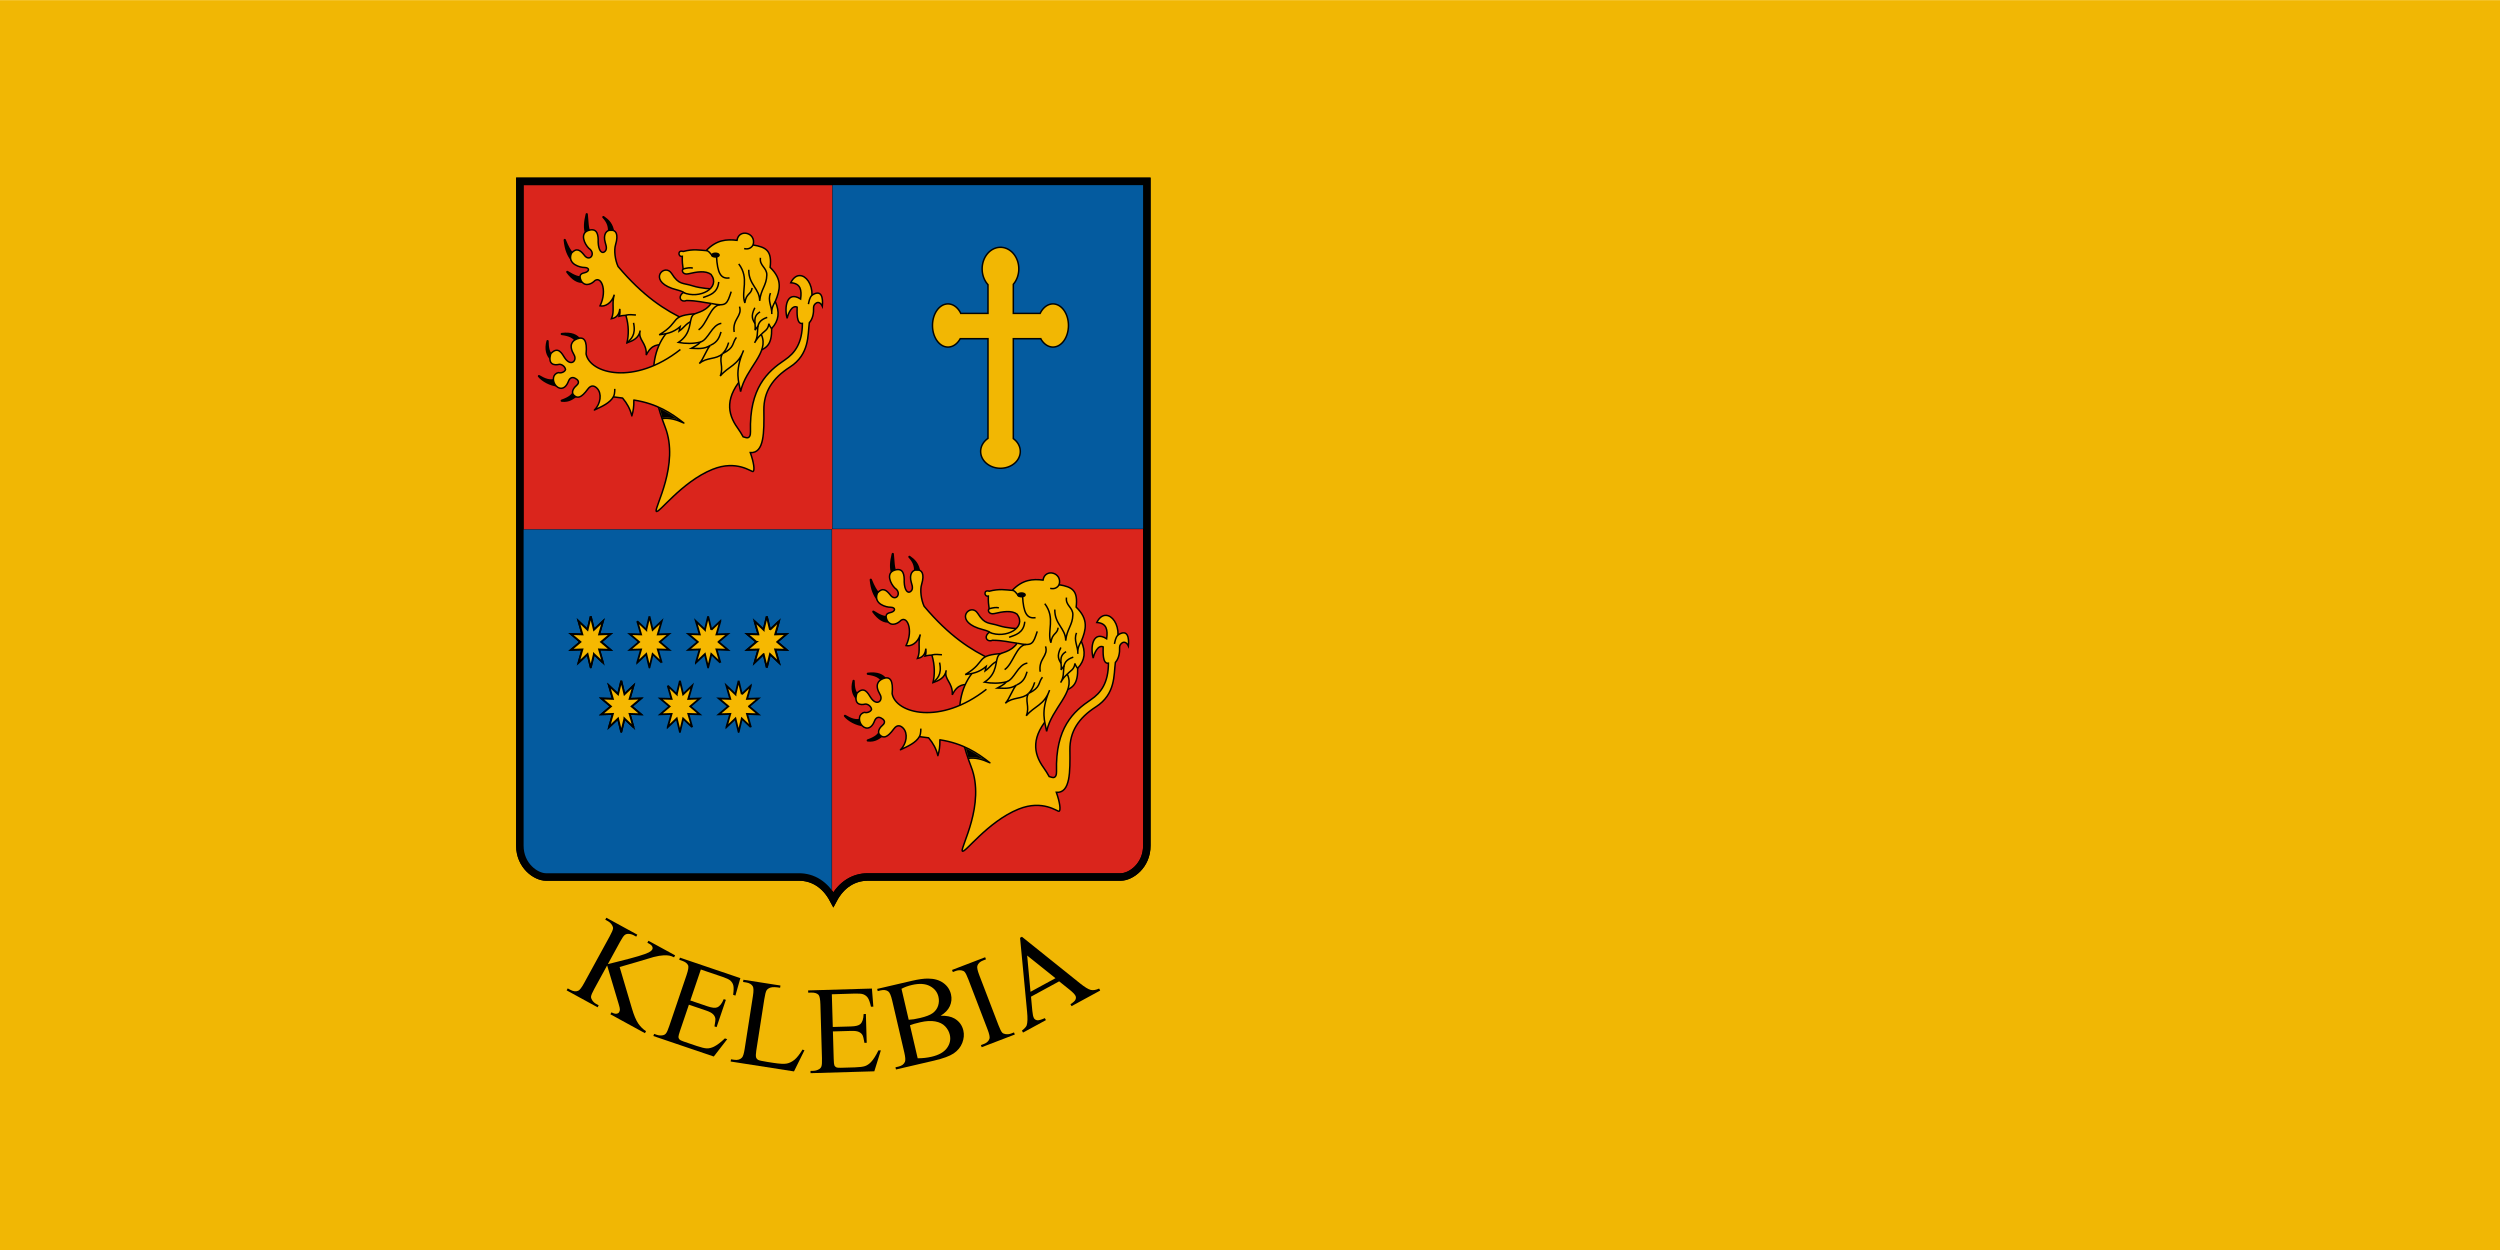 <svg width="1200" height="600" version="1.1" viewBox="0 0 1200 600" xmlns="http://www.w3.org/2000/svg">
 <g transform="translate(0,-522.52)">
  <g transform="scale(3.78)">
   <g transform="translate(114.008,-114.745)">
    <path d="m-114.008 252.995h317.5v158.75h-317.5z" fill="#f1b704" stroke-linecap="round" stroke-linejoin="round" stroke-width="17.643" style="paint-order:fill markers stroke"/>
    <g transform="translate(0 -.661)">
     <g transform="matrix(.476 0 0 .476 5.796 221.576)" stroke="#000">
      <g>
       <path d="m-38.53 301.317h-67.491c-2.744 0-6.987-3.032-6.987-8.373v-177.2h167.265v177.2c0 5.34-4.243 8.373-6.987 8.373h-67.491c-3.642 0-6.991 1.947-9.154 6.018-2.163-4.071-5.512-6.018-9.154-6.018z" fill="#da251c" stop-color="#000000" stroke-width="2" style="font-variation-settings:normal"/>
       <path transform="matrix(.265 0 0 .265 153.267 45.72)" d="m-690.305 264.66v349.512h316.092v-349.512zm-316.092 349.891v319.84c0 20.184 16.039 31.645 26.41 31.645h255.084c13.561 0 26.036 7.159 34.221 22.082v-373.566z" fill="#005ca1" fill-rule="evenodd" opacity=".98" stop-color="#000000" stroke-linecap="round" stroke-width=".378" style="font-variation-settings:normal"/>
       <path d="m-38.53 301.317h-67.491c-2.744 0-6.987-3.032-6.987-8.373v-177.2h167.265v177.2c0 5.34-4.243 8.373-6.987 8.373h-67.491c-3.642 0-6.991 1.947-9.154 6.018-2.163-4.071-5.512-6.018-9.154-6.018z" fill="none" stop-color="#000000" stroke-width="2" style="font-variation-settings:normal"/>
      </g>
      <g fill="#f6b801" fill-rule="evenodd" stroke-linecap="round">
       <path d="m15.212 133.334a4.887 5.756 0 0 0-4.887 5.756 4.887 5.756 0 0 0 1.556 4.213v7.661h-7.253a4.131 5.756 0 0 0-3.42-2.53 4.131 5.756 0 0 0-4.131 5.756 4.131 5.756 0 0 0 4.131 5.756 4.131 5.756 0 0 0 3.263-2.227h7.41v26.586a5.288 4.489 0 0 0-1.958 3.487 5.288 4.489 0 0 0 5.288 4.49 5.288 4.489 0 0 0 5.288-4.49 5.288 4.489 0 0 0-1.863-3.42v-26.652h7.316a4.131 5.756 0 0 0 3.263 2.227 4.131 5.756 0 0 0 4.13-5.756 4.131 5.756 0 0 0-4.13-5.756 4.131 5.756 0 0 0-3.421 2.53h-7.158v-7.767a4.887 5.756 0 0 0 1.462-4.106 4.887 5.756 0 0 0-4.887-5.756z" opacity=".98" stop-color="#000000" stroke-width=".4" style="font-variation-settings:normal"/>
       <g stroke-width=".5">
        <path d="m-47.127 245.432-0.855-3.579-2.398 2.276 1.014-3.515-3.025 0.103 2.496-2.109-2.496-2.109 3.025 0.103-1.014-3.515 2.398 2.276 0.855-3.579 0.855 3.579 2.398-2.276-1.014 3.515 3.025-0.103-2.496 2.109 2.496 2.109-3.025-0.103 1.014 3.515-2.398-2.276z" stop-color="#000000"/>
        <path d="m-94.095 245.432-0.855-3.579-2.398 2.276 1.014-3.515-3.025 0.103 2.496-2.109-2.496-2.109 3.025 0.103-1.014-3.515 2.398 2.276 0.855-3.579 0.855 3.579 2.398-2.276-1.014 3.515 3.025-0.103-2.496 2.109 2.496 2.109-3.025-0.103 1.014 3.515-2.398-2.276z" stop-color="#000000"/>
        <path d="m-94.095 245.432-0.855-3.579-2.398 2.276 2e-4 -1e-3c0.016-0.054 1.014-3.514 1.014-3.514l-3.025 0.103 2.496-2.109-2.496-2.108 3.025 0.103-1.014-3.515 2.398 2.276 0.855-3.579 0.855 3.579 2.398-2.276-1.014 3.515 3.025-0.103-2.496 2.108 2.496 2.109h-6e-4c-0.046-2e-3 -3.024-0.103-3.024-0.103h2e-4c0.016 0.054 1.014 3.515 1.014 3.515l-4e-4 -1e-3c-0.037-0.035-2.397-2.275-2.397-2.275l-2e-4 1e-3c-0.013 0.055-0.855 3.578-0.855 3.578" stop-color="#000000"/>
        <path d="m-78.439 245.432-0.855-3.579h-1e-4c-0.012 0.012-2.398 2.276-2.398 2.276l2e-4 -1e-3c0.01-0.036 1.014-3.514 1.014-3.514h-2e-4c-0.015 0-3.025 0.103-3.025 0.103h2e-4c0.013-0.011 2.496-2.109 2.496-2.109h-1e-4c-0.013-0.011-2.496-2.108-2.496-2.108h2e-4c0.015 0 3.025 0.103 3.025 0.103h-1e-4c-0.005-0.018-1.014-3.515-1.014-3.515h2e-4c0.012 0.012 2.398 2.276 2.398 2.276l1e-4 -1e-3c0.004-0.018 0.855-3.578 0.855-3.578 0.004 0.019 0.855 3.579 0.855 3.579h1e-4c0.012-0.012 2.398-2.276 2.398-2.276h-1e-4c-0.005 0.018-1.014 3.515-1.014 3.515h2e-4c0.015-1e-3 3.024-0.103 3.024-0.103-0.013 0.011-2.496 2.108-2.496 2.108h2e-4c0.013 0.011 2.496 2.109 2.496 2.109-0.031-1e-3 -3.024-0.103-3.024-0.103h1e-4c0.01 0.036 1.014 3.515 1.014 3.515l-3e-4 -1e-3c-0.025-0.023-2.397-2.275-2.397-2.275h-1e-4c-0.009 0.037-0.855 3.579-0.855 3.579" stop-color="#000000"/>
        <path d="m-62.783 245.432-0.855-3.579c-0.025 0.024-2.398 2.276-2.398 2.276v-1e-3c5e-3 -0.018 1.014-3.514 1.014-3.514-0.031 1e-3 -3.024 0.103-3.024 0.103 0.026-0.022 2.496-2.109 2.496-2.109-0.026-0.022-2.496-2.108-2.496-2.108 0.031 1e-3 3.024 0.103 3.024 0.103-0.01-0.036-1.014-3.515-1.014-3.515 0.025 0.024 2.398 2.276 2.398 2.276v-1e-3c9e-3 -0.036 0.855-3.578 0.855-3.578 9e-3 0.037 0.855 3.579 0.855 3.579v-1e-3c0.025-0.023 2.398-2.275 2.398-2.275v1e-3c-0.011 0.036-1.014 3.514-1.014 3.514 0.031-1e-3 3.024-0.103 3.024-0.103-0.026 0.022-2.496 2.108-2.496 2.108v1e-3c0.026 0.021 2.496 2.108 2.496 2.108-0.015-1e-3 -3.024-0.103-3.024-0.103 5e-3 0.018 1.014 3.515 1.014 3.515v-1e-3c-0.013-0.011-2.398-2.275-2.398-2.275-4e-3 0.019-0.855 3.579-0.855 3.579" stop-color="#000000"/>
        <path d="m-47.127 245.432-0.855-3.579h-1e-3c-0.037 0.035-2.397 2.276-2.397 2.276l1.014-3.515c-0.047 1e-3 -3.024 0.103-3.024 0.103 0.038-0.033 2.496-2.109 2.496-2.109h-1e-3c-0.038-0.032-2.495-2.108-2.495-2.108 0.047 1e-3 3.024 0.103 3.024 0.103v-1e-3c-0.016-0.054-1.014-3.514-1.014-3.514v1e-3c0.037 0.035 2.398 2.275 2.398 2.275v-1e-3c0.013-0.055 0.855-3.578 0.855-3.578v1e-3c0.013 0.055 0.855 3.578 0.855 3.578v-1e-3c0.037-0.035 2.398-2.275 2.398-2.275l-1e-3 1e-3c-0.015 0.054-1.014 3.514-1.014 3.514h1e-3c0.046-2e-3 3.024-0.103 3.024-0.103-0.039 0.033-2.496 2.108-2.496 2.108v1e-3c0.039 0.032 2.496 2.108 2.496 2.108l-3.025-0.103 1.015 3.515-2.398-2.276z" stop-color="#000000"/>
        <path d="m-85.957 262.632-0.855-3.579-2.398 2.276 1.014-3.515-3.025 0.103 2.496-2.109-2.496-2.109 3.025 0.103-1.014-3.515 2.398 2.276 0.855-3.579 0.855 3.579 2.398-2.276-1.014 3.515 3.025-0.103-2.496 2.109 2.496 2.109-3.025-0.103 1.014 3.515-2.398-2.276z" stop-color="#000000"/>
        <path d="m-85.957 262.633-0.855-3.579-2.398 2.276 2e-4 -1e-3c0.016-0.054 1.014-3.514 1.014-3.514l-3.025 0.103 2.496-2.109-2.496-2.108 3.025 0.103-1.014-3.515 2.398 2.276 0.855-3.579 0.855 3.579 2.398-2.276-1.014 3.515 3.025-0.103-2.496 2.108 2.496 2.109h-6e-4c-0.046-2e-3 -3.024-0.103-3.024-0.103h2e-4c0.016 0.054 1.014 3.515 1.014 3.515l-4e-4 -1e-3c-0.037-0.035-2.397-2.275-2.397-2.275l-2e-4 1e-3c-0.013 0.055-0.855 3.578-0.855 3.578" stop-color="#000000"/>
        <path d="m-70.301 262.633-0.855-3.579h-1e-4c-0.012 0.012-2.398 2.276-2.398 2.276l2e-4 -1e-3c0.01-0.036 1.014-3.514 1.014-3.514h-2e-4c-0.015 0-3.025 0.103-3.025 0.103h2e-4c0.013-0.011 2.496-2.109 2.496-2.109h-1e-4c-0.013-0.011-2.496-2.108-2.496-2.108h2e-4c0.015 0 3.025 0.103 3.025 0.103h-1e-4c-5e-3 -0.018-1.014-3.515-1.014-3.515h2e-4c0.012 0.012 2.398 2.276 2.398 2.276l1e-4 -1e-3c4e-3 -0.018 0.855-3.578 0.855-3.578 4e-3 0.019 0.855 3.579 0.855 3.579h1e-4c0.012-0.012 2.398-2.276 2.398-2.276h-1e-4c-5e-3 0.018-1.014 3.515-1.014 3.515h2e-4c0.015-1e-3 3.024-0.103 3.024-0.103-0.013 0.011-2.496 2.108-2.496 2.108h2e-4c0.013 0.011 2.496 2.109 2.496 2.109-0.031-1e-3 -3.024-0.103-3.024-0.103h1e-4c0.01 0.036 1.014 3.515 1.014 3.515l-3e-4 -1e-3c-0.025-0.023-2.398-2.275-2.398-2.275h-1e-4c-9e-3 0.037-0.855 3.579-0.855 3.579" stop-color="#000000"/>
        <path d="m-54.645 262.633-0.855-3.579c-0.025 0.024-2.398 2.276-2.398 2.276v-1e-3c5e-3 -0.018 1.014-3.514 1.014-3.514-0.031 1e-3 -3.024 0.103-3.024 0.103 0.026-0.022 2.496-2.109 2.496-2.109-0.026-0.022-2.496-2.108-2.496-2.108 0.031 1e-3 3.024 0.103 3.024 0.103-0.01-0.036-1.014-3.515-1.014-3.515 0.025 0.024 2.398 2.276 2.398 2.276v-1e-3c9e-3 -0.036 0.855-3.578 0.855-3.578 9e-3 0.037 0.855 3.579 0.855 3.579v-1e-3c0.025-0.023 2.398-2.275 2.398-2.275v1e-3c-0.011 0.036-1.014 3.514-1.014 3.514 0.031-1e-3 3.024-0.103 3.024-0.103-0.026 0.022-2.496 2.108-2.496 2.108v1e-3c0.026 0.021 2.496 2.108 2.496 2.108-0.015-1e-3 -3.024-0.103-3.024-0.103 5e-3 0.018 1.014 3.515 1.014 3.515v-1e-3c-0.013-0.011-2.398-2.275-2.398-2.275-4e-3 0.019-0.855 3.579-0.855 3.579" stop-color="#000000"/>
       </g>
      </g>
      <g stroke-linecap="round" stroke-linejoin="round" stroke-width=".6">
       <path d="m-96.353 141.12c-0.662 0.547-2.11-0.022-4-1.219 1.412 1.911 2.876 2.879 4.41 2.592" stop-color="#000000" style="font-variation-settings:normal"/>
       <path d="m-99.142 136.712c-0.886-1.185-1.645-2.66-1.888-5.33 0.738 1.844 1.413 2.985 2.043 3.64" stop-color="#000000" style="font-variation-settings:normal"/>
       <path d="m-95.222 129.844c-0.631-1.532-0.423-3.339 0.058-5.337 0.207 1.76 0.129 3.908 0.848 4.972" stop-color="#000000" style="font-variation-settings:normal"/>
       <path d="m-89.243 129.51c0.225-1.991-0.52-3.2-1.483-4.235 1.228 0.852 2.355 1.864 2.655 4.186" stop-color="#000000" style="font-variation-settings:normal"/>
      </g>
      <g stroke-width=".4">
       <path d="m-68.716 152.731c-5.576-2.596-11.392-6.336-18.093-14.282-0.811-1.791-1.111-4.346-0.67-5.788 0.894-2.923 2e-3 -4.011-1.199-3.855-1.194-0.208-2.21 1.113-1.535 3.311 0.429 1.287 0.409 2.006-0.293 2.471-0.658 0.436-1.525-0.352-1.61-2.621 0.07-1.861-0.193-3.903-2.576-3.141-2.422 0.79-1.029 3.715 0.099 4.785 2.036 1.377 0.167 3.838-1.288 1.746-0.931-1.151-1.964-2.077-3.37-0.446-1.21 3.003 2.515 3.836 3.459 3.8 1.504 0.045 1.337 1.031 0.24 1.357-0.681 0.202-1.978 0.274-1.095 2.222 1.232 1.961 3.226 0.347 3.34 0.22 1.828-2.034 3.792 2.109 1.692 6.448 1.26 0.278 3.12-0.641 3.805-2.993-0.758 2.49 0.165 4.288-0.759 6.423 1.737-0.309 2.103-1.59 2.24-2.638-0.029 0.639 0.163 1.145-0.187 1.976 0.994-0.256 1.537-0.212 1.795-0.238 0.819 2.807 0.781 5.188 0.285 7.342 1.643-0.584 3.178-1.288 3.541-3.286-0.712 2.515 1.825 3.17 1.603 6.542 1.487-3.033 3.189-2.721 4.864-2.838" fill="#f6b801" stop-color="#000000" style="font-variation-settings:normal"/>
       <path d="m-84.723 151.488c0.924-0.344 1.789-0.098 2.678-0.1" fill="none" stop-color="#000000" style="font-variation-settings:normal"/>
       <path d="m-82.678 153.477c0.711 3.338-0.74 4.386-1.76 5.354" fill="none" stop-color="#000000" style="font-variation-settings:normal"/>
      </g>
      <g fill="#f6b801" stroke-width=".4">
       <path d="m-38.306 140.877c-0.875-0.016-1.763 0.556-2.433 1.904 2.672 0.187 2.958 1.988 2.631 4.343-3.708-2.367-4.409 2.291-3.589 5.157 0.231-1.235 1.277-3.619 2.664-2.991-9e-3 1.151-0.256 4.641 1.406 4.353-0.028 5.209-1.976 7.918-4.704 9.745-4.622 3.095-9.488 7.506-9.15 19.16 0.025 0.85-0.208 1.846-1.212 1.554l-0.743-0.216c-0.456-0.821-0.962-1.634-1.519-2.41-2.721-3.791-3.435-8.278 1.941-14.001l1.335-9.737-10.953-5.738-7.585 0.825c-9.949 6.747-7.711 18.985-4.024 28.481 3.854 9.927-2.896 21.471-2.381 22.44 0.498 0.938 6.664-7.799 15.018-11.175 6.515-2.633 10.467 0.791 10.815 0.58 0.48-0.291 0.206-2.399-0.739-5.049 3.757 0.24 3.683-5.489 3.618-11.324-0.054-4.889 2.317-8.516 6.918-11.478 5.307-3.416 4.766-8.542 5.207-11.846 0.911-1.05 1.203-2.47 1.134-4.107-0.035-0.816 1.405-2.285 2.34-0.275 0.198-2.11-0.092-4.676-2.75-2.976 0.045-3.011-1.576-5.187-3.246-5.218z" stop-color="#000000" style="font-variation-settings:normal"/>
       <path d="m-35.06 146.096c-0.717 0.707-0.81 1.787-0.969 2.401" stop-color="#000000" style="font-variation-settings:normal"/>
       <path d="m-61.31 144.381c-0.136 0.164-3.627-0.127-5.417-0.713-2.87-0.939-3.812-0.197-5.794-3.352-1.785-2.841-6.396 1.653 0.106 3.981 1.212 0.434 3.32 0.729 3.49 1.567l8.548 1.681" stop-color="#000000" style="font-variation-settings:normal"/>
       <path d="m-65.177 150.999c-8.45 0.472-4.533 2.044-10.654 5.681 1.798-0.264 3.589-0.475 5.575-2.153l-0.27 1.184c1.428-0.964 2.262-2.818 4.362-2.775" stop-color="#000000" style="font-variation-settings:normal"/>
       <path d="m-49.457 161.033c3.083-0.957 3.946-2.701 3.534-7.952l-7.224-0.618" stop-color="#000000" style="font-variation-settings:normal"/>
       <path d="m-61.966 148.311c-1.907 2.595-4.316 2.324-4.956 3.211-1.06 1.468-0.071 4.69-3.777 7.189 1.912 0.355 3.926 0.368 5.847-0.094-0.796 0.94-1.62 1.172-2.434 1.651 1.698 0.043 3.384 0.347 5.142-0.804-0.939 0.809-1.857 3.696-2.991 4.879 1.966-1.761 4.536-0.996 6.185-2.629-1.11 1.84 0.429 3.495-0.599 5.963 2.131-2.62 4.796-2.783 6.222-6.842-2.498 5.853-1.23 8.398-0.79 11.009 1.347-6.336 7.814-10.387 5.514-15.257 0.722-0.89 1.874-1.182 2.02-2.871 0.251 0.675 0.488 0.984 0.726 1.315 2.012-2.166 2.198-4.461 0.987-7.24 1.263-3.07 2.009-5.845-1.369-9.103 0.528-4.418-1.007-5.38-4.539-5.976 0.935-3.264-3.766-4.491-4.301-1.239-2.753-0.325-5.44-0.157-8.22 2.747-1.818-0.124-3.356-0.494-6.142 0.226-1.527-0.518-1.382 1.549-0.228 1.304-0.038 1.343 0.053 2.342 0.222 3.365-0.532 0.484 0.015 1.624 1.412 1.289 2.234-0.536 4.624-0.917 6.032 0.164 2.696 3.591-3.017 6.716-7.426 4.833-1.64 1.31-0.464 2.739 0.85 2.131 3.054 0.034 4.417 0.519 6.613 0.783z" stop-color="#000000" style="font-variation-settings:normal"/>
      </g>
      <g fill="none" stroke-width=".4">
       <path d="m-61.966 148.311c4.1 0.853 4.204 0.243 5.347-3.151" stop-color="#000000" style="font-variation-settings:normal"/>
       <path d="m-54.412 149.155c0.837 2.58-1.958 3.287-1.417 6.764" stop-color="#000000" style="font-variation-settings:normal"/>
       <path d="m-64.852 158.617c2.193-0.653 2.985-4.579 5.594-5" stop-color="#000000" style="font-variation-settings:normal"/>
       <path d="m-62.144 159.463c1.995-0.869 2.364-2.222 2.812-3.551" stop-color="#000000" style="font-variation-settings:normal"/>
       <path d="m-57.303 158.741c-0.473 1.583-1.046 2.39-1.647 2.972 3.37-1.64 2.5-2.843 3.718-4.339" stop-color="#000000" style="font-variation-settings:normal"/>
       <path d="m-48.604 156.585c-0.679 0.518-1.26 1.303-1.789 2.233 1.765-2.797-0.628-5.452 3.382-6.79" stop-color="#000000" style="font-variation-settings:normal"/>
       <path d="m-46.138 145.554c-0.866 2.011 0.45 3.657 0.345 5.581-0.115-1.504 0.387-2.441 0.922-3.345" stop-color="#000000" style="font-variation-settings:normal"/>
       <path d="m-59.562 148.656c-2.618 0.13-3.507 5.225-5.765 6.698" stop-color="#000000" style="font-variation-settings:normal"/>
       <path d="m-48.925 150.565c-2.216 1.273-1.037 3.218-1.347 4.868l0.815-1.112" stop-color="#000000" style="font-variation-settings:normal"/>
       <path d="m-59.946 142.572c-0.306 3.081-2.557 3.553-4.192 4.163" stop-color="#000000" style="font-variation-settings:normal"/>
       <path d="m-54.614 137.762c2.948 3.916 0.52 7.224 1.627 10.418 0.352-2.674 1.702-2.173 1.942-4.01" stop-color="#000000" style="font-variation-settings:normal"/>
       <path d="m-51.942 139.335c-0.054 3.993 2.898 4.95 2.917 8.297 0.272-3.048 1.851-4.128 1.902-6.904 0.037-2.008-2.014-2.454-1.703-4.598" stop-color="#000000" style="font-variation-settings:normal"/>
       <path d="m-50.316 149.456c-1.243 2.445-0.487 3.245 0.037 4.237" stop-color="#000000" style="font-variation-settings:normal"/>
       <path d="m-53.168 133.678c1.133 0.261 1.882-0.144 2.389-0.968" stop-color="#000000" style="font-variation-settings:normal"/>
       <path d="m-63.299 134.218c0.456-0.066 0.946 0.477 1.653 1.414l1.099 0.063c0.239 4.484 1.122 6.167 3.475 5.8" stop-color="#000000" style="font-variation-settings:normal"/>
       <path d="m-69.448 139.112c1.021-0.268 1.965-0.441 2.578-0.208" stop-color="#000000" style="font-variation-settings:normal"/>
      </g>
      <g stroke-linecap="round">
       <ellipse cx="-60.824" cy="135.413" rx=".961" ry=".497" fill-rule="evenodd" stop-color="#000000" stroke-width=".4" style="font-variation-settings:normal"/>
       <g stroke-linejoin="round" stroke-width=".6">
        <path d="m-96.975 158.082c-0.807-1.262-2.29-1.92-4.843-1.621 1.838 0.225 3.36 0.768 4.002 2.192" stop-color="#000000" style="font-variation-settings:normal"/>
        <path d="m-104.377 162.098c-1.028-0.529-1.226-2.08-1.238-3.735-0.586 2.186-0.112 3.78 1.051 4.876" stop-color="#000000" style="font-variation-settings:normal"/>
        <path d="m-103.527 168.634c-1.431 0.558-2.903-0.034-4.386-0.934 0.899 1.122 3.032 2.365 5.068 2.515" stop-color="#000000" style="font-variation-settings:normal"/>
        <path d="m-98.602 171.893c-0.287 0.821-1.091 1.62-3.228 2.361 2.046 0.219 2.929-0.733 4.058-1.437" stop-color="#000000" style="font-variation-settings:normal"/>
       </g>
      </g>
      <path d="m-70.179 160.602c-12.313 9.711-24.192 6.406-25.158 1.177 0.353-3.663-0.596-4.732-2.413-4.02-1.275 0.5-2.33 1.673-0.813 4.235 0.95 1.603-0.856 3.309-2.493 0.807-0.682-1.042-1.694-3.222-3.683-1.114-0.943 3.076 1.099 3.151 2.148 2.883 0.552-0.141 1.585 0.41 1.77 1.346-0.138 0.66-1.238 1.079-1.869 0.843-1.584 0.338-1.636 2.078-0.953 3.161 0.81 1.285 2.617 1.738 3.602-0.839 0.424-1.111 1.172-1.122 1.749-0.822 0.583 0.303 1.534 0.991 0.355 1.985-0.95 0.802-1.35 1.883-0.683 2.537 0.969 0.95 1.986 0.787 3.745-1.62 0.944-1.292 1.876-0.801 2.449-0.228 1.37 1.37 0.999 4.165-0.695 5.813 2.087-0.969 4.136-1.894 5.059-3.512l2.458 0.317c1.225 1.46 2.034 2.938 2.472 4.76 0.348-1.166 0.576-2.402 0.538-4.23 6.254 0.972 10.023 3.544 13.34 6.13-2.003-0.926-3.966-1.486-5.831-1.164" fill="#f6b801" stop-color="#000000" stroke-linejoin="round" stroke-width=".4" style="font-variation-settings:normal"/>
      <path d="m-87.679 171.093c-7e-3 0.92-0.1 1.692-0.381 2.142" fill="none" stop-color="#000000" stroke-width=".4" style="font-variation-settings:normal"/>
      <g stroke-linecap="round" stroke-linejoin="round">
       <path d="m-71.109 179.235c-0.315-0.201-1.272-0.344-1.819-0.423-0.395-0.057-0.745-0.073-1.284-0.058-0.719 0.021-0.769 0.188-0.789 0.092-0.012-0.054-0.136-0.724-0.31-1.283-0.175-0.559-0.35-1.199-0.363-1.246-0.018-0.064 0.172 0.147 0.7 0.411 1.151 0.577 2.473 1.379 3.654 2.218 0.573 0.407 2.369 1.667 0.213 0.288z" stroke-width=".107"/>
       <g stroke-width=".6">
        <path d="m-14.71 231.759c-0.662 0.547-2.11-0.022-4-1.219 1.412 1.911 2.876 2.879 4.41 2.592" stop-color="#000000" style="font-variation-settings:normal"/>
        <path d="m-17.499 227.351c-0.886-1.185-1.645-2.66-1.888-5.33 0.738 1.844 1.413 2.985 2.043 3.64" stop-color="#000000" style="font-variation-settings:normal"/>
        <path d="m-13.579 220.483c-0.631-1.532-0.423-3.339 0.058-5.337 0.207 1.76 0.129 3.908 0.848 4.972" stop-color="#000000" style="font-variation-settings:normal"/>
        <path d="m-7.6 220.149c0.225-1.991-0.52-3.2-1.483-4.235 1.228 0.852 2.355 1.864 2.655 4.186" stop-color="#000000" style="font-variation-settings:normal"/>
       </g>
      </g>
      <g stroke-width=".4">
       <path d="m12.926 243.37c-5.576-2.596-11.392-6.336-18.093-14.282-0.811-1.791-1.111-4.346-0.67-5.788 0.894-2.923 2e-3 -4.011-1.199-3.855-1.194-0.208-2.21 1.113-1.535 3.311 0.429 1.287 0.409 2.006-0.293 2.471-0.658 0.436-1.525-0.352-1.61-2.621 0.07-1.861-0.193-3.903-2.576-3.141-2.422 0.79-1.029 3.715 0.099 4.785 2.036 1.377 0.167 3.838-1.288 1.746-0.931-1.151-1.964-2.077-3.37-0.446-1.21 3.003 2.515 3.836 3.459 3.8 1.504 0.045 1.337 1.031 0.24 1.357-0.681 0.202-1.978 0.274-1.095 2.222 1.232 1.961 3.226 0.347 3.34 0.22 1.828-2.034 3.792 2.109 1.692 6.448 1.26 0.278 3.12-0.641 3.805-2.993-0.758 2.49 0.165 4.288-0.759 6.423 1.737-0.309 2.103-1.59 2.24-2.638-0.029 0.639 0.163 1.145-0.187 1.976 0.994-0.256 1.537-0.212 1.795-0.238 0.819 2.807 0.781 5.188 0.285 7.342 1.643-0.584 3.178-1.288 3.541-3.286-0.712 2.515 1.825 3.17 1.603 6.542 1.487-3.033 3.189-2.721 4.864-2.838" fill="#f6b801" stop-color="#000000" style="font-variation-settings:normal"/>
       <path d="m-3.08 242.127c0.924-0.344 1.789-0.098 2.678-0.1" fill="none" stop-color="#000000" style="font-variation-settings:normal"/>
       <path d="m-1.035 244.115c0.711 3.338-0.74 4.386-1.76 5.354" fill="none" stop-color="#000000" style="font-variation-settings:normal"/>
      </g>
      <g fill="#f6b801" stroke-width=".4">
       <path d="m43.337 231.516c-0.875-0.016-1.763 0.556-2.433 1.904 2.672 0.187 2.958 1.988 2.631 4.343-3.708-2.367-4.409 2.291-3.589 5.157 0.231-1.235 1.277-3.619 2.664-2.991-9e-3 1.151-0.256 4.641 1.406 4.353-0.028 5.209-1.976 7.918-4.704 9.745-4.622 3.095-9.488 7.506-9.15 19.16 0.025 0.85-0.208 1.846-1.212 1.554l-0.743-0.216c-0.456-0.821-0.962-1.634-1.519-2.41-2.721-3.791-3.435-8.278 1.941-14.001l1.335-9.737-10.953-5.738-7.585 0.825c-9.949 6.747-7.711 18.985-4.024 28.481 3.854 9.927-2.896 21.471-2.381 22.44 0.498 0.938 6.664-7.799 15.018-11.175 6.515-2.633 10.467 0.791 10.815 0.58 0.48-0.291 0.206-2.399-0.739-5.049 3.757 0.24 3.683-5.489 3.618-11.324-0.054-4.889 2.317-8.516 6.918-11.478 5.307-3.416 4.766-8.542 5.207-11.846 0.911-1.05 1.203-2.47 1.134-4.107-0.035-0.816 1.405-2.285 2.34-0.275 0.198-2.11-0.092-4.676-2.75-2.976 0.045-3.011-1.576-5.187-3.246-5.218z" stop-color="#000000" style="font-variation-settings:normal"/>
       <path d="m46.583 236.734c-0.717 0.707-0.81 1.787-0.969 2.401" stop-color="#000000" style="font-variation-settings:normal"/>
       <path d="m20.333 235.02c-0.136 0.164-3.627-0.127-5.417-0.713-2.87-0.939-3.812-0.197-5.794-3.352-1.785-2.841-6.396 1.653 0.106 3.981 1.212 0.434 3.32 0.729 3.49 1.567l8.548 1.681" stop-color="#000000" style="font-variation-settings:normal"/>
       <path d="m16.466 241.638c-8.45 0.472-4.533 2.044-10.654 5.681 1.798-0.264 3.589-0.475 5.575-2.153l-0.27 1.184c1.428-0.964 2.262-2.818 4.362-2.775" stop-color="#000000" style="font-variation-settings:normal"/>
       <path d="m32.186 251.672c3.083-0.957 3.946-2.701 3.534-7.952l-7.224-0.618" stop-color="#000000" style="font-variation-settings:normal"/>
       <path d="m19.676 238.949c-1.907 2.595-4.316 2.324-4.956 3.211-1.06 1.468-0.071 4.69-3.777 7.189 1.912 0.355 3.926 0.368 5.847-0.094-0.796 0.94-1.62 1.172-2.434 1.651 1.698 0.043 3.384 0.347 5.142-0.804-0.939 0.809-1.857 3.696-2.991 4.879 1.966-1.761 4.536-0.996 6.185-2.629-1.11 1.84 0.429 3.495-0.599 5.963 2.131-2.62 4.796-2.783 6.222-6.842-2.498 5.853-1.23 8.398-0.79 11.009 1.347-6.336 7.814-10.387 5.514-15.257 0.722-0.89 1.874-1.182 2.02-2.871 0.251 0.675 0.488 0.984 0.726 1.315 2.012-2.166 2.198-4.461 0.987-7.24 1.263-3.07 2.009-5.845-1.369-9.103 0.528-4.418-1.007-5.38-4.539-5.976 0.935-3.264-3.766-4.491-4.301-1.239-2.753-0.325-5.44-0.157-8.22 2.747-1.818-0.124-3.356-0.494-6.142 0.226-1.527-0.518-1.382 1.549-0.228 1.304-0.038 1.343 0.053 2.342 0.222 3.365-0.532 0.484 0.015 1.624 1.412 1.289 2.234-0.536 4.624-0.917 6.032 0.164 2.696 3.591-3.017 6.716-7.426 4.833-1.64 1.31-0.464 2.739 0.85 2.131 3.054 0.034 4.417 0.519 6.613 0.783z" stop-color="#000000" style="font-variation-settings:normal"/>
      </g>
      <g fill="none" stroke-width=".4">
       <path d="m19.676 238.949c4.1 0.853 4.204 0.243 5.347-3.151" stop-color="#000000" style="font-variation-settings:normal"/>
       <path d="m27.231 239.794c0.837 2.58-1.958 3.287-1.417 6.764" stop-color="#000000" style="font-variation-settings:normal"/>
       <path d="m16.791 249.256c2.193-0.653 2.985-4.579 5.594-5" stop-color="#000000" style="font-variation-settings:normal"/>
       <path d="m19.499 250.102c1.995-0.869 2.364-2.222 2.812-3.551" stop-color="#000000" style="font-variation-settings:normal"/>
       <path d="m24.34 249.38c-0.473 1.583-1.046 2.39-1.647 2.972 3.37-1.64 2.5-2.843 3.718-4.339" stop-color="#000000" style="font-variation-settings:normal"/>
       <path d="m33.039 247.224c-0.679 0.518-1.26 1.303-1.789 2.233 1.765-2.797-0.628-5.452 3.382-6.79" stop-color="#000000" style="font-variation-settings:normal"/>
       <path d="m35.505 236.192c-0.866 2.011 0.45 3.657 0.345 5.581-0.115-1.504 0.387-2.441 0.922-3.345" stop-color="#000000" style="font-variation-settings:normal"/>
       <path d="m22.081 239.294c-2.618 0.13-3.507 5.225-5.765 6.698" stop-color="#000000" style="font-variation-settings:normal"/>
       <path d="m32.718 241.204c-2.216 1.273-1.037 3.218-1.347 4.868l0.815-1.112" stop-color="#000000" style="font-variation-settings:normal"/>
       <path d="m21.697 233.211c-0.306 3.081-2.557 3.553-4.192 4.163" stop-color="#000000" style="font-variation-settings:normal"/>
       <path d="m27.029 228.401c2.948 3.916 0.52 7.224 1.627 10.418 0.352-2.674 1.702-2.173 1.942-4.01" stop-color="#000000" style="font-variation-settings:normal"/>
       <path d="m29.701 229.973c-0.054 3.993 2.898 4.95 2.917 8.297 0.272-3.048 1.851-4.128 1.902-6.904 0.037-2.008-2.014-2.454-1.703-4.598" stop-color="#000000" style="font-variation-settings:normal"/>
       <path d="m31.327 240.095c-1.243 2.445-0.487 3.245 0.037 4.237" stop-color="#000000" style="font-variation-settings:normal"/>
       <path d="m28.475 224.317c1.133 0.261 1.882-0.144 2.389-0.968" stop-color="#000000" style="font-variation-settings:normal"/>
       <path d="m18.344 224.857c0.456-0.066 0.946 0.477 1.653 1.414l1.099 0.063c0.239 4.484 1.122 6.167 3.475 5.8" stop-color="#000000" style="font-variation-settings:normal"/>
       <path d="m12.195 229.751c1.021-0.268 1.965-0.441 2.578-0.208" stop-color="#000000" style="font-variation-settings:normal"/>
      </g>
      <g stroke-linecap="round">
       <ellipse cx="20.819" cy="226.052" rx=".961" ry=".497" fill-rule="evenodd" stop-color="#000000" stroke-width=".4" style="font-variation-settings:normal"/>
       <g stroke-linejoin="round" stroke-width=".6">
        <path d="m-15.332 248.72c-0.807-1.262-2.29-1.92-4.843-1.621 1.838 0.225 3.36 0.768 4.002 2.192" stop-color="#000000" style="font-variation-settings:normal"/>
        <path d="m-22.734 252.737c-1.028-0.529-1.226-2.08-1.238-3.735-0.586 2.186-0.112 3.78 1.051 4.876" stop-color="#000000" style="font-variation-settings:normal"/>
        <path d="m-21.884 259.272c-1.431 0.558-2.903-0.034-4.386-0.934 0.899 1.122 3.032 2.365 5.068 2.515" stop-color="#000000" style="font-variation-settings:normal"/>
        <path d="m-16.959 262.531c-0.287 0.821-1.091 1.62-3.228 2.361 2.046 0.219 2.929-0.733 4.058-1.437" stop-color="#000000" style="font-variation-settings:normal"/>
       </g>
      </g>
      <path d="m11.464 251.241c-12.313 9.711-24.192 6.406-25.158 1.177 0.353-3.663-0.596-4.732-2.413-4.02-1.275 0.5-2.33 1.673-0.813 4.235 0.95 1.603-0.856 3.309-2.493 0.807-0.682-1.042-1.694-3.222-3.683-1.114-0.943 3.076 1.099 3.151 2.148 2.883 0.552-0.141 1.585 0.41 1.77 1.346-0.138 0.66-1.238 1.079-1.869 0.843-1.584 0.338-1.636 2.078-0.953 3.161 0.81 1.285 2.617 1.738 3.602-0.839 0.424-1.111 1.172-1.122 1.749-0.822 0.583 0.303 1.534 0.991 0.355 1.985-0.95 0.802-1.35 1.883-0.683 2.537 0.969 0.95 1.986 0.787 3.745-1.62 0.944-1.292 1.876-0.801 2.449-0.228 1.37 1.37 0.999 4.165-0.695 5.813 2.087-0.969 4.136-1.894 5.059-3.512l2.458 0.317c1.225 1.46 2.034 2.938 2.472 4.76 0.348-1.166 0.576-2.402 0.538-4.23 6.254 0.972 10.023 3.544 13.34 6.13-2.003-0.926-3.966-1.486-5.831-1.164" fill="#f6b801" stop-color="#000000" stroke-linejoin="round" stroke-width=".4" style="font-variation-settings:normal"/>
      <path d="m-6.036 261.731c-7e-3 0.92-0.1 1.692-0.381 2.142" fill="none" stop-color="#000000" stroke-width=".4" style="font-variation-settings:normal"/>
      <path d="m10.534 269.874c-0.315-0.201-1.272-0.344-1.819-0.423-0.395-0.057-0.745-0.073-1.284-0.058-0.719 0.021-0.769 0.188-0.789 0.092-0.012-0.054-0.136-0.724-0.31-1.283-0.175-0.559-0.35-1.199-0.363-1.246-0.018-0.064 0.172 0.147 0.7 0.411 1.151 0.577 2.473 1.379 3.654 2.218 0.573 0.407 2.369 1.667 0.213 0.288z" stroke-linecap="round" stroke-linejoin="round" stroke-width=".107"/>
     </g>
     <g transform="translate(-370.405,117.45)" stroke-width=".265" aria-label="KELEBIA">
      <path d="m335.081 258.983 1.552 5.24q0.379 1.294 0.803 1.924 0.428 0.623 0.997 0.987l-0.138 0.252-4.387-2.399 0.138-0.252q0.394 0.216 0.635 0.179 0.251-0.039 0.34-0.203 0.089-0.163 0.092-0.33 9e-3 -0.163-0.158-0.713l-1.461-4.889-1.625 2.972q-0.383 0.701-0.417 0.973-0.025 0.207 0.126 0.449 0.203 0.323 0.53 0.502l0.313 0.171-0.138 0.252-3.931-2.15 0.138-0.252 0.326 0.179q0.571 0.312 1.012 0.12 0.282-0.128 0.736-0.958l3.258-5.958q0.383-0.701 0.421-0.98 0.021-0.2-0.123-0.438-0.21-0.327-0.536-0.505l-0.326-0.179 0.138-0.252 3.931 2.15-0.138 0.252-0.313-0.171q-0.32-0.175-0.704-0.182-0.27-6e-3 -0.471 0.167-0.201 0.173-0.573 0.853l-1.543 2.822q0.207-0.055 1.404-0.354 3.031-0.745 3.792-1.134 0.332-0.172 0.444-0.376 0.086-0.156 6e-3 -0.35-0.076-0.201-0.416-0.386l-0.211-0.115 0.138-0.252 3.387 1.852-0.138 0.252q-0.303-0.157-0.589-0.216-0.286-0.059-0.758-0.035-0.469 0.017-1.246 0.211-0.224 0.054-2.143 0.639z"/>
      <path d="m345.392 259.301-1.335 3.934 2.187 0.742q0.851 0.289 1.225 0.129 0.496-0.208 0.829-1.045l0.272 0.092-1.176 3.465-0.272-0.092q0.144-0.762 0.111-1.002-0.045-0.302-0.296-0.551-0.251-0.249-0.875-0.461l-2.187-0.742-1.113 3.281q-0.224 0.661-0.215 0.827 0.011 0.159 0.128 0.297 0.119 0.131 0.53 0.27l1.688 0.573q0.844 0.286 1.266 0.299 0.422 0.012 0.891-0.213 0.61-0.301 1.398-1.056l0.294 0.1-1.706 2.204-7.671-2.603 0.092-0.272 0.352 0.12q0.352 0.12 0.725 0.058 0.275-0.038 0.435-0.245 0.168-0.205 0.414-0.932l2.194-6.467q0.321-0.947 0.205-1.232-0.165-0.383-0.781-0.593l-0.352-0.12 0.092-0.272 7.671 2.603-0.63 2.217-0.286-0.097q0.112-0.838 0.021-1.196-0.084-0.356-0.399-0.635-0.256-0.21-0.998-0.461z"/>
      <path d="m358.304 269.468 0.244 0.093-1.328 2.68-8.042-1.255 0.044-0.283 0.391 0.061q0.659 0.103 1.009-0.282 0.199-0.22 0.338-1.108l1.046-6.701q0.152-0.973-0.024-1.251-0.246-0.384-0.836-0.476l-0.391-0.061 0.044-0.283 4.702 0.734-0.044 0.283q-0.826-0.137-1.188-0.029-0.354 0.109-0.515 0.335-0.161 0.226-0.305 1.153l-1.018 6.525q-0.099 0.636-0.014 0.892 0.067 0.175 0.246 0.282 0.18 0.106 1.183 0.263l0.758 0.118q1.195 0.186 1.705 0.086 0.51-0.101 0.978-0.483 0.469-0.39 1.018-1.293z"/>
      <path d="m362.026 262.446 0.121 4.153 2.309-0.067q0.899-0.026 1.193-0.306 0.393-0.368 0.413-1.268l0.287-8e-3 0.107 3.657-0.287 8e-3q-0.131-0.764-0.246-0.978-0.147-0.267-0.47-0.413-0.322-0.146-0.981-0.126l-2.309 0.067 0.101 3.463q0.02 0.697 0.087 0.85 0.066 0.145 0.224 0.234 0.157 0.081 0.591 0.068l1.782-0.052q0.891-0.026 1.29-0.162 0.399-0.136 0.761-0.511 0.466-0.494 0.942-1.478l0.31-9e-3 -0.83 2.661-8.097 0.236-8e-3 -0.287 0.372-0.011q0.372-0.011 0.7-0.199 0.244-0.131 0.322-0.382 0.086-0.251 0.063-1.018l-0.199-6.826q-0.029-1-0.237-1.226-0.288-0.302-0.939-0.283l-0.372 0.011-8e-3 -0.287 8.097-0.237 0.183 2.298-0.302 9e-3q-0.187-0.824-0.397-1.128-0.203-0.304-0.595-0.456-0.313-0.107-1.096-0.084z"/>
      <path d="m375.839 265.169q1.117-0.021 1.762 0.354 0.894 0.524 1.128 1.528 0.178 0.762-0.142 1.577-0.321 0.807-1.091 1.329-0.764 0.512-2.493 0.915l-4.832 1.126-0.065-0.279 0.385-0.09q0.642-0.15 0.826-0.622 0.112-0.305-0.088-1.165l-1.541-6.613q-0.222-0.951-0.499-1.149-0.372-0.264-0.953-0.128l-0.385 0.09-0.065-0.279 4.424-1.031q1.238-0.288 2.028-0.281 1.196 8e-3 1.954 0.563 0.756 0.548 0.966 1.446 0.179 0.77-0.146 1.491-0.327 0.713-1.172 1.22zm-4.051 0.514q0.292-0.012 0.653-0.065 0.368-0.062 0.798-0.162 1.102-0.257 1.599-0.619 0.502-0.372 0.682-0.931 0.18-0.559 0.045-1.141-0.209-0.898-1.089-1.362-0.88-0.464-2.284-0.136-0.755 0.176-1.32 0.483zm1.14 4.892q0.923-2.2e-4 1.776-0.199 1.366-0.318 1.941-1.097 0.573-0.786 0.362-1.692-0.139-0.596-0.592-1.072-0.453-0.475-1.259-0.622-0.806-0.146-1.886 0.105-0.468 0.109-0.797 0.202-0.329 0.092-0.524 0.178z"/>
      <path d="m385.159 267.288 0.103 0.268-4.205 1.613-0.103-0.268 0.347-0.133q0.608-0.233 0.747-0.693 0.085-0.298-0.254-1.181l-2.432-6.34q-0.286-0.745-0.472-0.948-0.142-0.153-0.416-0.197-0.385-0.051-0.732 0.082l-0.347 0.133-0.103-0.268 4.205-1.613 0.103 0.268-0.355 0.136q-0.601 0.23-0.74 0.691-0.092 0.301 0.247 1.184l2.432 6.34q0.286 0.745 0.472 0.948 0.142 0.153 0.423 0.195 0.378 0.054 0.725-0.079z"/>
      <path d="m390.892 260.804-3.574 1.947 0.167 1.798q0.061 0.664 0.206 0.929 0.115 0.211 0.401 0.267 0.289 0.045 0.983-0.27l0.137 0.252-2.907 1.583-0.137-0.252q0.523-0.417 0.604-0.673 0.169-0.516 0.046-1.746l-0.891-9.365 0.238-0.13 7.395 5.928q0.892 0.714 1.357 0.823 0.468 0.098 1.052-0.176l0.137 0.252-3.642 1.984-0.137-0.252q0.537-0.328 0.642-0.588 0.112-0.264-0.01-0.489-0.163-0.3-0.788-0.798zm-0.465-0.4-3.597-2.878 0.425 4.605z"/>
     </g>
    </g>
   </g>
  </g>
 </g>
</svg>
